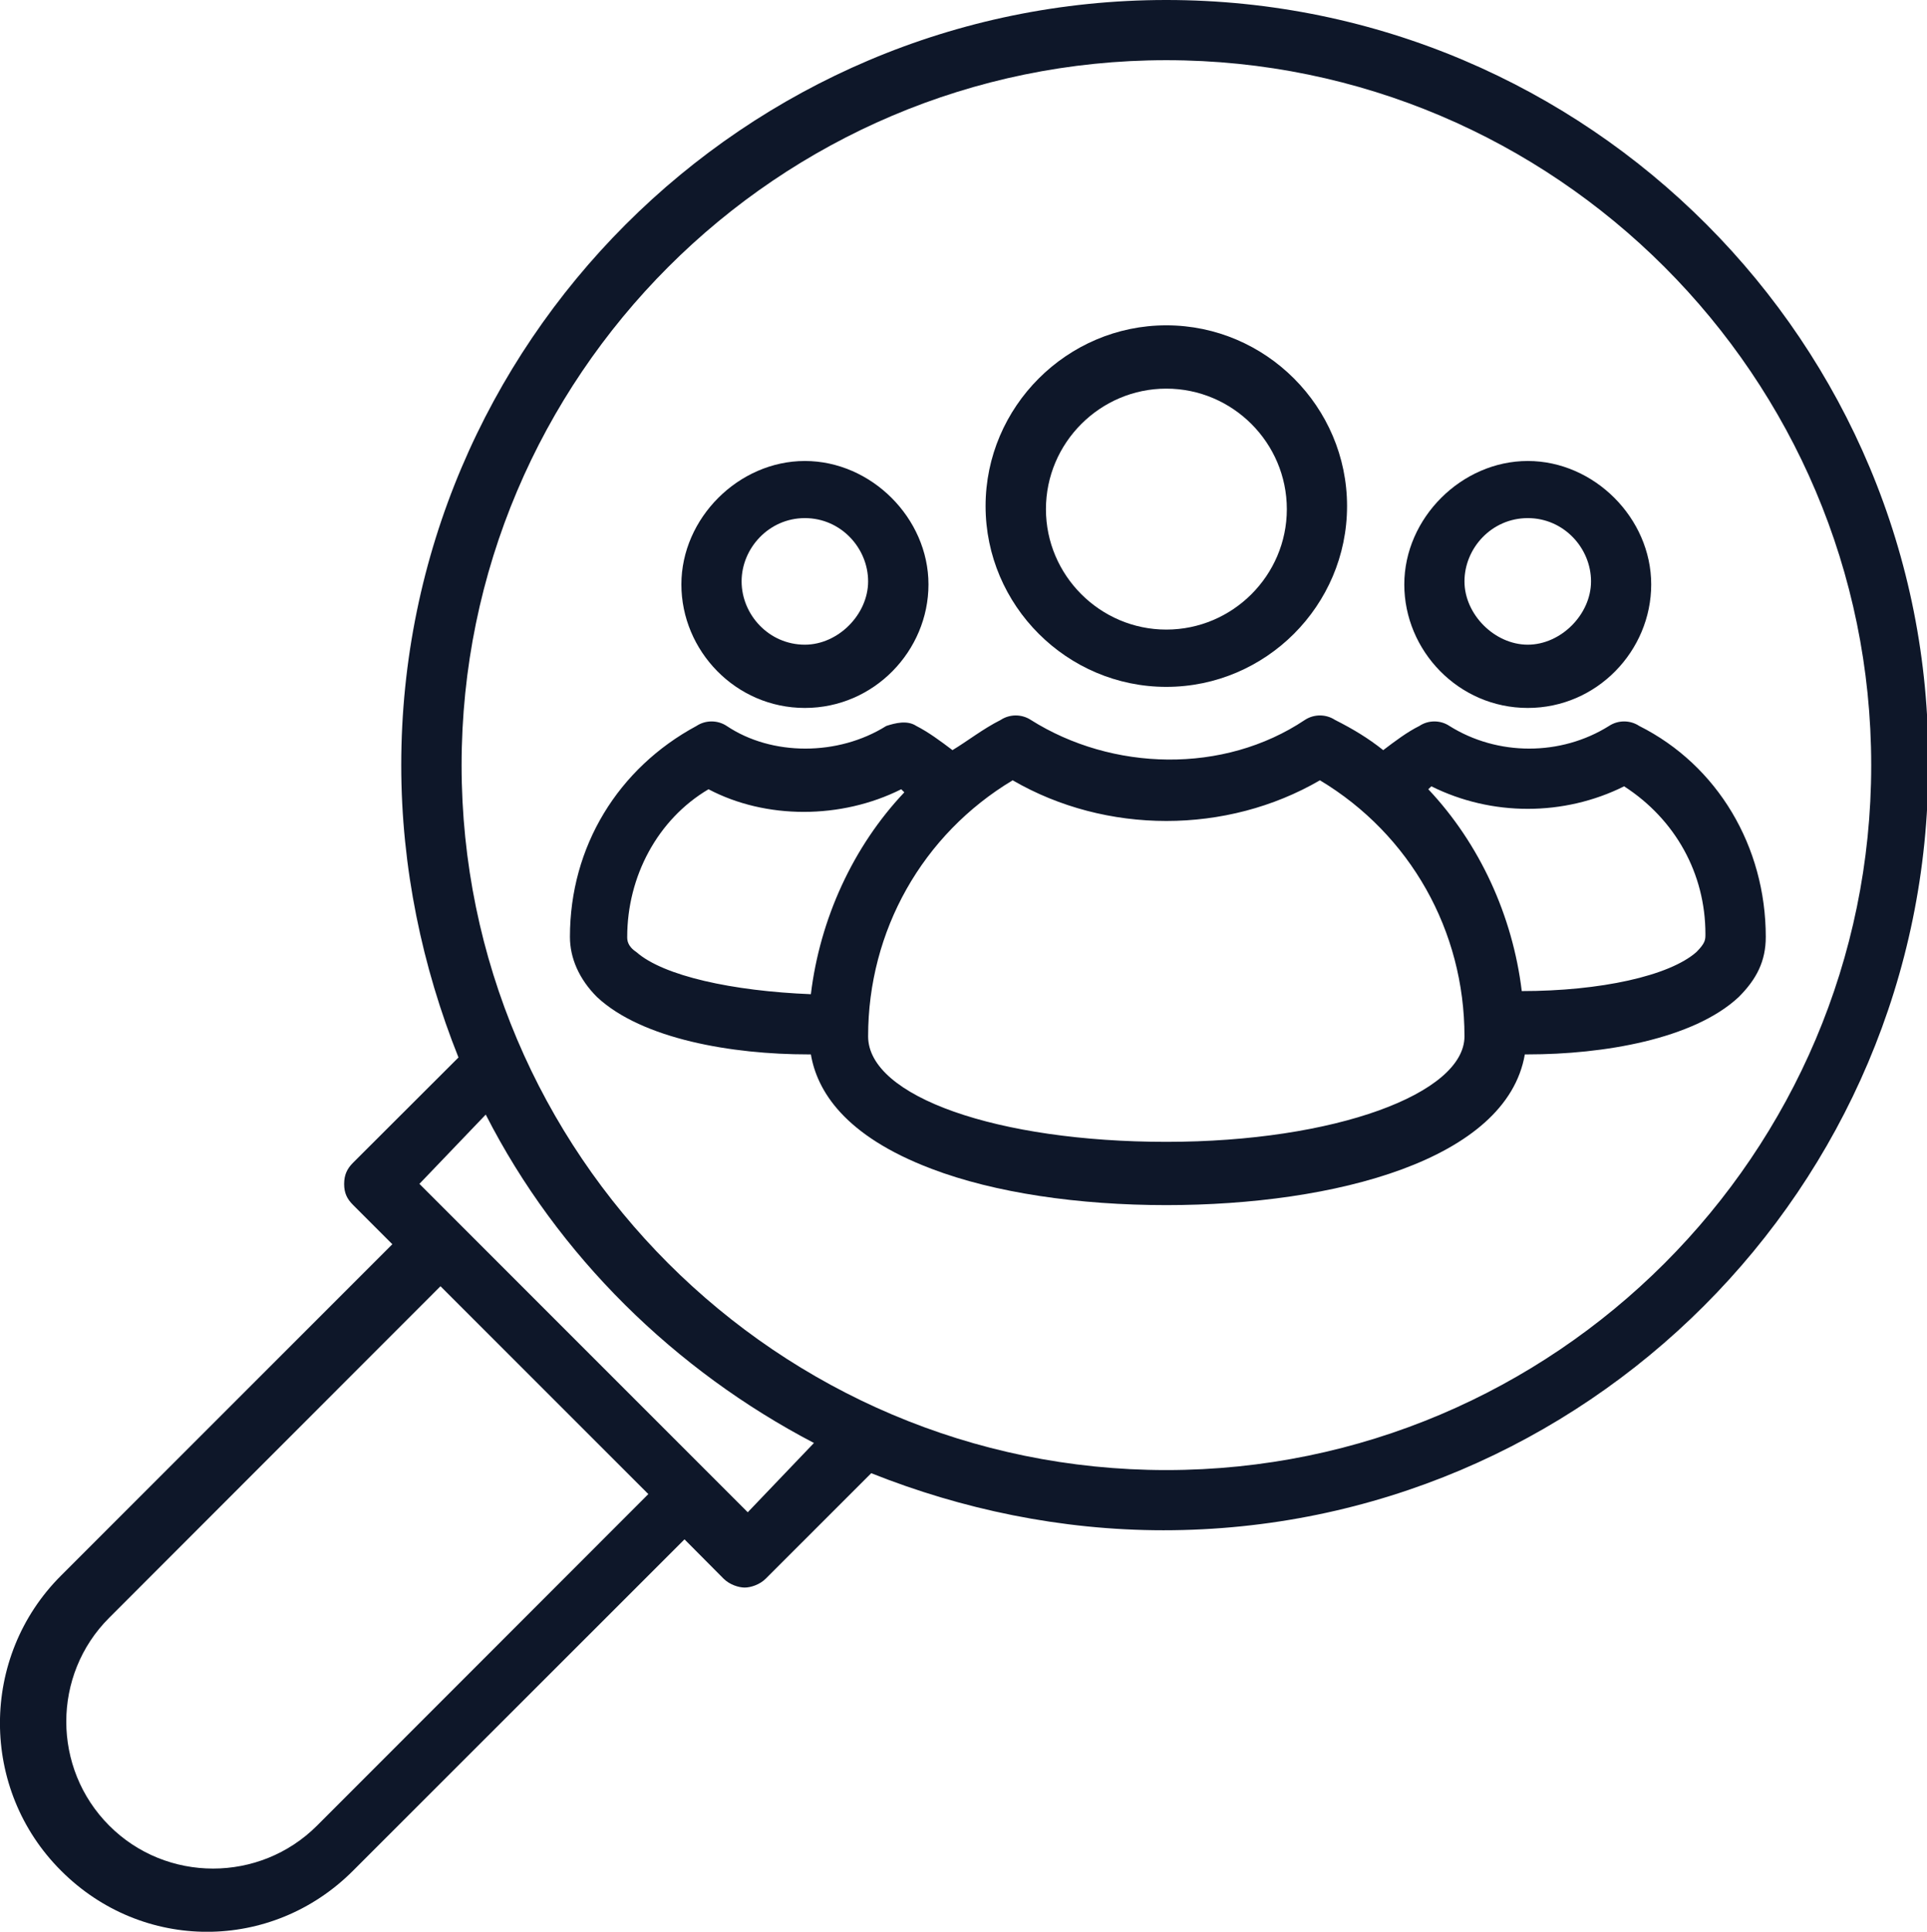 <?xml version="1.0" encoding="UTF-8" standalone="no"?><svg xmlns="http://www.w3.org/2000/svg" xmlns:xlink="http://www.w3.org/1999/xlink" fill="#000000" height="44" preserveAspectRatio="xMidYMid meet" version="1" viewBox="0.0 0.0 43.9 44.0" width="43.9" zoomAndPan="magnify"><defs><clipPath id="a"><path d="M 0 0 L 43.93 0 L 43.93 44 L 0 44 Z M 0 0"/></clipPath></defs><g><g id="change1_2"><path d="M 26.57 8.852 C 28.082 8.852 29.316 10.086 29.316 11.598 C 29.316 13.105 28.082 14.34 26.57 14.34 C 25.062 14.34 23.828 13.105 23.828 11.598 C 23.828 10.086 25.062 8.852 26.57 8.852 Z M 26.57 15.645 C 28.836 15.645 30.688 13.793 30.688 11.527 C 30.688 9.266 28.836 7.41 26.57 7.41 C 24.309 7.41 22.453 9.266 22.453 11.527 C 22.453 13.793 24.309 15.645 26.57 15.645" fill="#0e1729"/></g><g id="change1_3"><path d="M 38.648 21.684 C 38.031 22.23 36.453 22.574 34.668 22.574 C 34.461 20.859 33.707 19.215 32.539 17.977 L 32.609 17.91 C 33.98 18.594 35.629 18.594 37 17.91 C 38.168 18.664 38.852 19.898 38.852 21.273 C 38.852 21.406 38.852 21.477 38.648 21.684 Z M 26.57 26.008 C 22.73 26.008 19.777 24.977 19.777 23.605 C 19.777 21.203 21.012 19.008 23.07 17.773 C 25.199 19.008 27.945 19.008 30.07 17.773 C 32.129 19.008 33.363 21.203 33.363 23.605 C 33.363 24.906 30.414 26.008 26.57 26.008 Z M 14.496 21.684 C 14.289 21.547 14.289 21.406 14.289 21.34 C 14.289 19.969 14.977 18.664 16.141 17.977 C 17.445 18.664 19.16 18.664 20.531 17.977 L 20.602 18.047 C 19.434 19.281 18.68 20.93 18.473 22.645 C 16.691 22.574 15.113 22.23 14.496 21.684 Z M 37.344 16.535 C 37.137 16.398 36.863 16.398 36.656 16.535 C 35.559 17.223 34.117 17.223 33.02 16.535 C 32.816 16.398 32.539 16.398 32.336 16.535 C 32.059 16.672 31.785 16.879 31.512 17.086 C 31.168 16.812 30.824 16.605 30.414 16.398 C 30.207 16.262 29.934 16.262 29.727 16.398 C 27.875 17.637 25.336 17.566 23.484 16.398 C 23.277 16.262 23.004 16.262 22.797 16.398 C 22.387 16.605 22.043 16.879 21.699 17.086 C 21.426 16.879 21.152 16.676 20.875 16.535 C 20.668 16.398 20.395 16.469 20.191 16.535 C 19.094 17.223 17.582 17.223 16.555 16.535 C 16.348 16.398 16.074 16.398 15.867 16.535 C 14.082 17.496 12.984 19.281 12.984 21.34 C 12.984 21.82 13.191 22.301 13.602 22.711 C 14.633 23.672 16.691 24.016 18.406 24.016 L 18.473 24.016 C 18.613 24.84 19.23 25.867 21.219 26.621 C 22.66 27.172 24.582 27.449 26.57 27.449 C 30.414 27.449 34.324 26.418 34.738 24.016 L 34.805 24.016 C 36.52 24.016 38.578 23.672 39.609 22.711 C 40.02 22.301 40.227 21.891 40.227 21.34 C 40.227 19.281 39.129 17.43 37.344 16.535" fill="#0e1729"/></g><g id="change1_4"><path d="M 34.805 11.801 C 35.629 11.801 36.246 12.488 36.246 13.242 C 36.246 13.996 35.559 14.684 34.805 14.684 C 34.051 14.684 33.363 13.996 33.363 13.242 C 33.363 12.488 33.98 11.801 34.805 11.801 Z M 34.805 16.125 C 36.383 16.125 37.617 14.82 37.617 13.312 C 37.617 11.801 36.316 10.5 34.805 10.5 C 33.297 10.5 31.992 11.801 31.992 13.312 C 31.992 14.82 33.227 16.125 34.805 16.125" fill="#0e1729"/></g><g id="change1_5"><path d="M 18.336 11.801 C 19.16 11.801 19.777 12.488 19.777 13.242 C 19.777 13.996 19.094 14.684 18.336 14.684 C 17.512 14.684 16.895 13.996 16.895 13.242 C 16.895 12.488 17.516 11.801 18.336 11.801 Z M 18.336 16.125 C 19.914 16.125 21.152 14.82 21.152 13.312 C 21.152 11.801 19.848 10.5 18.336 10.5 C 16.828 10.5 15.523 11.801 15.523 13.312 C 15.523 14.82 16.758 16.125 18.336 16.125" fill="#0e1729"/></g><g clip-path="url(#a)" id="change1_1"><path d="M 26.57 33.484 C 17.719 33.484 10.516 26.281 10.516 17.43 C 10.516 8.578 17.719 1.371 26.57 1.371 C 35.422 1.371 42.629 8.578 42.629 17.43 C 42.629 26.281 35.422 33.484 26.57 33.484 Z M 17.035 34.445 L 9.555 26.965 L 11.066 25.387 C 12.711 28.613 15.387 31.219 18.543 32.867 Z M 7.223 41.582 C 5.918 42.887 3.789 42.887 2.488 41.582 C 1.184 40.277 1.184 38.148 2.488 36.848 L 10.035 29.297 L 14.77 34.031 Z M 26.57 0 C 16.965 0 9.141 7.824 9.141 17.43 C 9.141 19.762 9.621 22.027 10.445 24.086 L 8.043 26.484 C 7.906 26.621 7.84 26.762 7.84 26.969 C 7.84 27.172 7.906 27.309 8.043 27.445 L 8.938 28.34 L 1.391 35.887 C -0.465 37.738 -0.465 40.758 1.391 42.609 C 3.242 44.465 6.191 44.465 8.043 42.609 L 15.594 35.062 L 16.484 35.957 C 16.621 36.094 16.828 36.16 16.965 36.16 C 17.102 36.16 17.309 36.094 17.445 35.957 L 19.848 33.555 C 21.906 34.375 24.168 34.855 26.504 34.855 C 36.109 34.855 43.93 27.035 43.93 17.43 C 44 7.824 36.176 0 26.57 0" fill="#0e1729"/></g></g></svg>